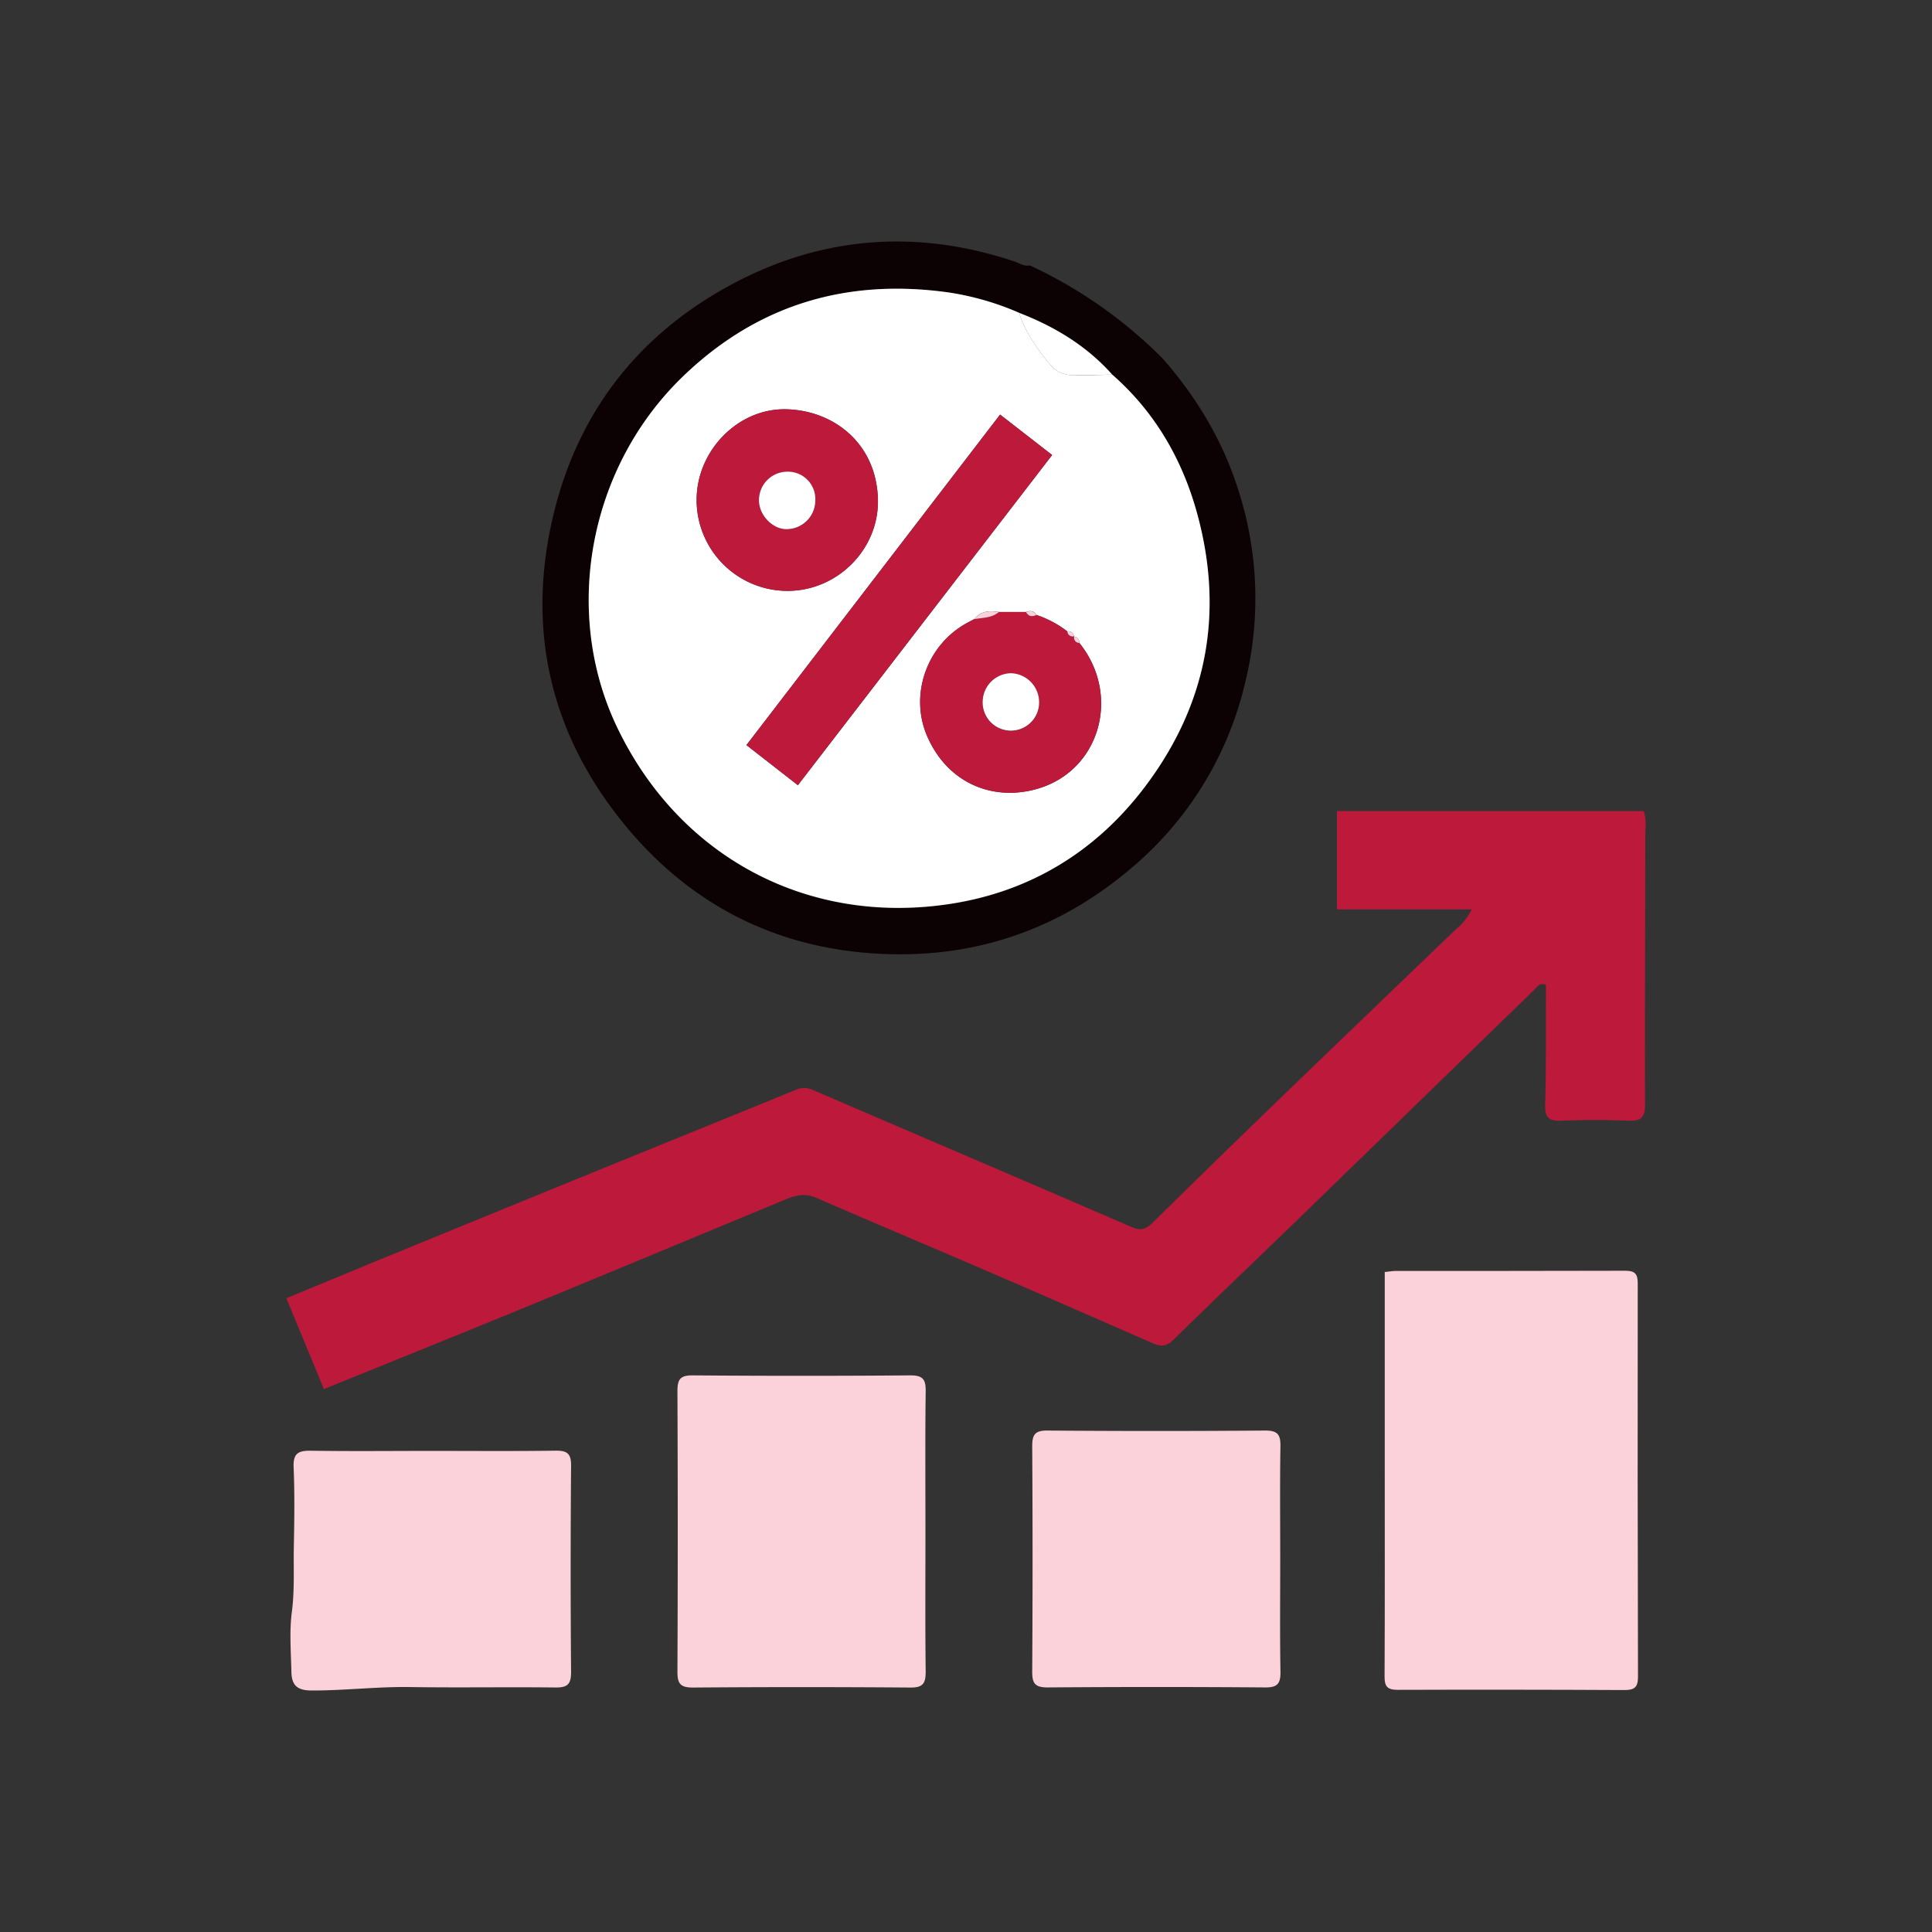 <svg width="200" height="200" viewBox="0 0 200 200" fill="none" xmlns="http://www.w3.org/2000/svg"><rect x="0" y="0" width="200" height="200" fill="#333333" stroke="none"/><path d="M152.353 94.139h-13.952V83.96h31.755c.301.903.168 1.722.165 2.51 0 9.281-.06 18.562-.027 27.842 0 1.331-.376 1.758-1.701 1.704a84.564 84.564 0 00-6.923 0c-1.301.054-1.758-.301-1.716-1.665.108-3.66.066-7.324.084-10.984v-1.424c-.644-.247-.852.169-1.126.434a78276.04 78276.04 0 01-24.476 23.781c-4.317 4.187-8.684 8.326-12.968 12.546-.78.774-1.421.669-2.246.301-5.316-2.327-10.632-4.66-15.954-6.956-6.252-2.71-12.529-5.335-18.772-8.053-1.144-.496-2.137-.262-3.16.163-8.866 3.669-17.719 7.369-26.593 11.02-6.972 2.869-13.968 5.678-21.213 8.622-1.289-3.125-2.568-6.223-3.884-9.407 3.965-1.638 7.743-3.209 11.527-4.76 7.626-3.124 15.252-6.242 22.878-9.352 6.107-2.49 12.227-4.955 18.329-7.466a2.162 2.162 0 011.851.051c10.985 4.729 21.975 9.425 32.959 14.176.904.397 1.454.186 2.108-.446 4.075-4.014 8.166-8.005 12.272-11.975a8658.207 8658.207 0 0119.173-18.447 6.169 6.169 0 001.61-2.037z" fill="#BD193A"/><path d="M143.352 131.679c.527-.054.819-.111 1.111-.111 7.923 0 15.846 0 23.781-.021.975 0 1.297.301 1.294 1.285-.018 13.589-.009 27.177.027 40.765 0 1.069-.376 1.361-1.396 1.355-7.827-.039-15.654-.046-23.48-.021-1.06 0-1.364-.335-1.358-1.376.036-7.369.018-14.75.018-22.11v-19.766h.003z" fill="#FBD2DA"/><path d="M120.387 37.143c3.636 4.157 6.375 8.79 7.974 14.124a36.557 36.557 0 01.497 19.567 35.69 35.69 0 01-11.81 19.09c-7.016 5.946-15.186 8.995-24.44 8.86-11.282-.163-20.686-4.636-27.811-13.245-7.767-9.39-10.38-20.26-7.508-32.24 2.577-10.747 8.904-18.757 18.546-23.907 9.293-4.964 19.136-5.696 29.2-2.318.511.171.987.53 1.577.4a47.67 47.67 0 0113.775 9.669zm-5.244 1.64c-2.652-2.986-5.957-4.984-9.651-6.4a28.96 28.96 0 00-7.306-2.106c-10.58-1.482-19.822 1.285-27.523 8.73-9.735 9.41-12.477 24.382-6.778 36.285C70.32 88.754 83.662 95.879 98.463 93.57c8.047-1.258 14.687-5.238 19.69-11.629 6.701-8.558 8.655-18.233 5.783-28.738-1.532-5.609-4.359-10.506-8.793-14.42z" fill="#0C0204"/><path d="M95.802 158.589c0 4.817-.033 9.633.024 14.449 0 1.186-.243 1.665-1.559 1.656-7.52-.06-15.039-.06-22.559 0-1.285 0-1.586-.421-1.58-1.638a3327 3327 0 000-29.024c0-1.204.25-1.662 1.562-1.653 7.52.06 15.04.06 22.56 0 1.284 0 1.591.415 1.576 1.632-.06 4.849-.024 9.714-.024 14.578zm-50.972-8.392c4.214 0 8.428.036 12.643-.024 1.204-.018 1.658.256 1.646 1.562-.06 7.12-.06 14.244 0 21.373 0 1.285-.415 1.595-1.634 1.58-5.012-.06-10.027.033-15.051-.045-3.408-.051-6.789.37-10.196.355-1.59 0-2.047-.653-2.074-1.956-.042-2.041-.214-4.109.042-6.117.3-2.258.172-4.498.21-6.743.052-2.758.097-5.521-.02-8.272-.064-1.451.463-1.755 1.806-1.731 4.199.063 8.413.015 12.628.018zm87.698 11.261c0 3.86-.042 7.722.024 11.581.021 1.204-.271 1.656-1.571 1.643-7.516-.058-15.034-.058-22.556 0-1.3 0-1.577-.442-1.571-1.643.048-7.769.048-15.538 0-23.308 0-1.205.271-1.65 1.568-1.641 7.52.06 15.039.06 22.559 0 1.297 0 1.589.433 1.568 1.641-.063 3.907-.021 7.817-.021 11.727z" fill="#FBD2DA"/><path d="M115.143 38.782c4.434 3.886 7.261 8.799 8.793 14.404 2.872 10.505.903 20.168-5.782 28.739-5.003 6.39-11.644 10.37-19.69 11.628-14.793 2.312-28.143-4.816-34.58-18.266-5.697-11.906-2.955-26.876 6.78-36.286 7.7-7.444 16.942-10.21 27.523-8.73a28.982 28.982 0 017.306 2.108c.665 2.044 1.887 3.769 3.242 5.391a3.044 3.044 0 002.381 1.069c1.342.012 2.685-.024 4.027-.057zm-3.946 27.107l-.027-.021a.568.568 0 00-.44-.505.562.562 0 00-.237 0 10.822 10.822 0 00-3.215-1.71c-.25-.458-.639-.452-1.063-.302H103.4c-.96-.153-1.869-.123-2.534.738-.265.138-.533.277-.795.421-4.136 2.28-5.963 7.448-4.073 11.74 2.107 4.817 6.749 6.72 11.355 5.419 6.544-1.867 8.73-9.726 4.374-15.118a.604.604 0 00-.53-.65v-.012zm-7.667-22.971L77.272 77.129l5.325 4.154 26.321-34.18-5.388-4.185zm-31.418 8.916a9.41 9.41 0 009.545 9.332c5.136-.072 9.371-4.398 9.22-9.521-.168-5.738-4.557-9.155-9.472-9.278-5.085-.127-9.353 4.407-9.287 9.467h-.006z" fill="#fff"/><path d="M115.143 38.783c-1.343.02-2.685.057-4.028.06a3.045 3.045 0 01-2.381-1.069c-1.354-1.622-2.577-3.347-3.242-5.391 3.694 1.427 6.999 3.425 9.651 6.4z" fill="#fff"/><path d="M103.53 42.918l5.388 4.184-26.321 34.182-5.325-4.155 26.258-34.211zm-31.412 8.916c-.066-5.06 4.214-9.594 9.293-9.464 4.915.123 9.304 3.54 9.473 9.278.15 5.117-4.085 9.449-9.22 9.52a9.41 9.41 0 01-9.546-9.334zm12.285-.051a2.832 2.832 0 00-2.884-2.941 2.944 2.944 0 00-2.95 2.938c-.018 1.484 1.355 2.962 2.781 3.01a2.983 2.983 0 003.053-3.007zM103.4 63.355h2.815c.25.458.602.521 1.062.302a10.77 10.77 0 013.215 1.71.562.562 0 00.221.41.547.547 0 00.457.095l.027.021a.529.529 0 00.295.603.536.536 0 00.234.05c4.356 5.392 2.171 13.245-4.373 15.118-4.606 1.315-9.239-.602-11.355-5.419-1.89-4.307-.063-9.476 4.073-11.74.262-.144.53-.283.795-.421.857-.15 1.8-.1 2.534-.729zm4.169 9.332a3.006 3.006 0 00-2.926-2.98 2.988 2.988 0 00-2.914 2.839 2.935 2.935 0 00.763 2.158 2.925 2.925 0 004.211.102 2.917 2.917 0 00.866-2.119z" fill="#BD193A"/><path d="M103.401 63.357c-.735.629-1.665.578-2.535.737.665-.86 1.575-.89 2.535-.737zm3.876.309c-.445.208-.812.145-1.062-.301.424-.15.813-.157 1.062.301zm3.892 2.207a.548.548 0 01-.612-.275.562.562 0 01-.065-.23.562.562 0 01.677.505zm.557.683a.538.538 0 01-.529-.654.602.602 0 01.529.654z" fill="#FBD2DA"/><path d="M84.402 51.785a2.983 2.983 0 01-3.052 2.992c-1.427-.033-2.8-1.505-2.781-3.01a2.943 2.943 0 012.95-2.938 2.835 2.835 0 012.883 2.956zm23.167 20.887a2.913 2.913 0 01-.866 2.118 2.932 2.932 0 01-2.127.845 2.926 2.926 0 01-2.847-3.105 2.988 2.988 0 012.914-2.839 3.009 3.009 0 012.926 2.98z" fill="#fff"/></svg>